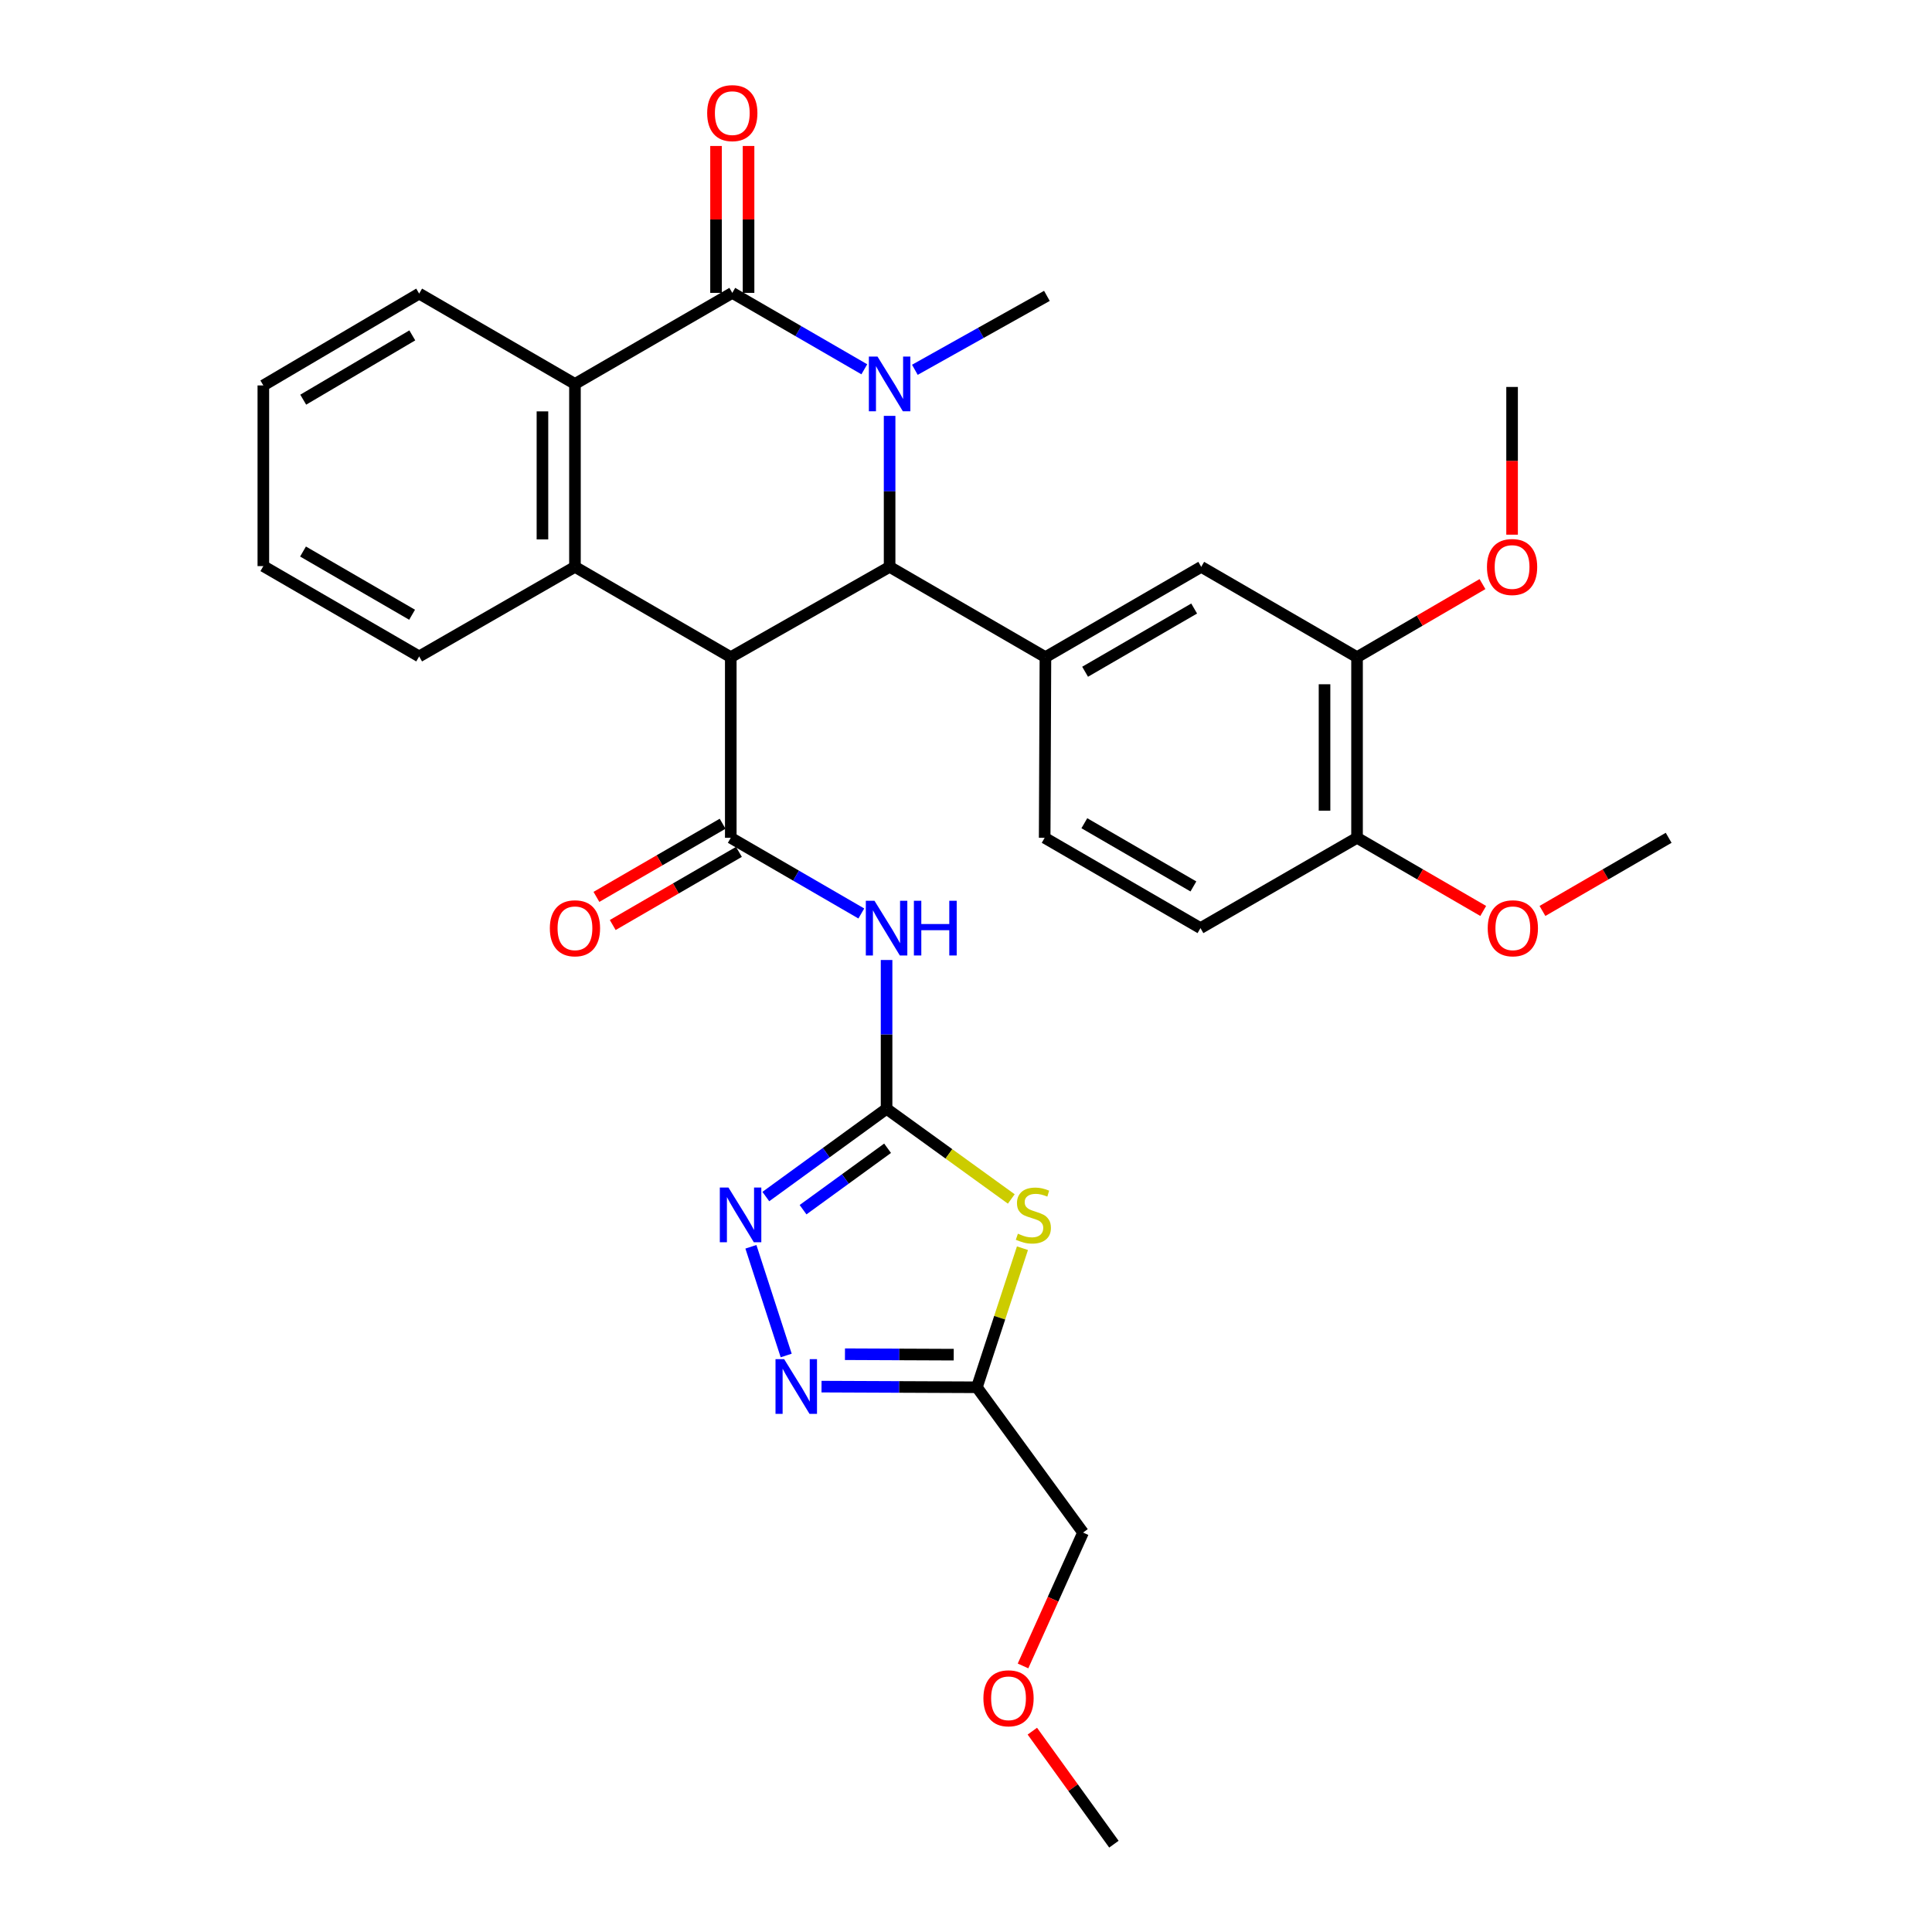<?xml version='1.0' encoding='iso-8859-1'?>
<svg version='1.1' baseProfile='full'
              xmlns='http://www.w3.org/2000/svg'
                      xmlns:rdkit='http://www.rdkit.org/xml'
                      xmlns:xlink='http://www.w3.org/1999/xlink'
                  xml:space='preserve'
width='1000px' height='1000px' viewBox='0 0 1000 1000'>
<!-- END OF HEADER -->
<rect style='opacity:1.0;fill:#FFFFFF;stroke:none' width='1000' height='1000' x='0' y='0'> </rect>
<path class='bond-1' d='M 378.248,340.149 L 460.46,293.4' style='fill:none;fill-rule:evenodd;stroke:#000000;stroke-width:6px;stroke-linecap:butt;stroke-linejoin:miter;stroke-opacity:1' />
<path class='bond-3' d='M 378.248,340.149 L 378.248,433.646' style='fill:none;fill-rule:evenodd;stroke:#000000;stroke-width:6px;stroke-linecap:butt;stroke-linejoin:miter;stroke-opacity:1' />
<path class='bond-5' d='M 378.248,340.149 L 297.598,293.4' style='fill:none;fill-rule:evenodd;stroke:#000000;stroke-width:6px;stroke-linecap:butt;stroke-linejoin:miter;stroke-opacity:1' />
<path class='bond-0' d='M 460.46,215.252 L 460.46,254.326' style='fill:none;fill-rule:evenodd;stroke:#0000FF;stroke-width:6px;stroke-linecap:butt;stroke-linejoin:miter;stroke-opacity:1' />
<path class='bond-0' d='M 460.46,254.326 L 460.46,293.4' style='fill:none;fill-rule:evenodd;stroke:#000000;stroke-width:6px;stroke-linecap:butt;stroke-linejoin:miter;stroke-opacity:1' />
<path class='bond-20' d='M 473.533,191.406 L 507.705,172.276' style='fill:none;fill-rule:evenodd;stroke:#0000FF;stroke-width:6px;stroke-linecap:butt;stroke-linejoin:miter;stroke-opacity:1' />
<path class='bond-20' d='M 507.705,172.276 L 541.877,153.145' style='fill:none;fill-rule:evenodd;stroke:#000000;stroke-width:6px;stroke-linecap:butt;stroke-linejoin:miter;stroke-opacity:1' />
<path class='bond-32' d='M 447.368,191.147 L 413.201,171.37' style='fill:none;fill-rule:evenodd;stroke:#0000FF;stroke-width:6px;stroke-linecap:butt;stroke-linejoin:miter;stroke-opacity:1' />
<path class='bond-32' d='M 413.201,171.37 L 379.034,151.593' style='fill:none;fill-rule:evenodd;stroke:#000000;stroke-width:6px;stroke-linecap:butt;stroke-linejoin:miter;stroke-opacity:1' />
<path class='bond-11' d='M 460.46,293.4 L 541.111,340.149' style='fill:none;fill-rule:evenodd;stroke:#000000;stroke-width:6px;stroke-linecap:butt;stroke-linejoin:miter;stroke-opacity:1' />
<path class='bond-2' d='M 379.034,151.593 L 297.598,198.725' style='fill:none;fill-rule:evenodd;stroke:#000000;stroke-width:6px;stroke-linecap:butt;stroke-linejoin:miter;stroke-opacity:1' />
<path class='bond-15' d='M 387.448,151.593 L 387.448,113.576' style='fill:none;fill-rule:evenodd;stroke:#000000;stroke-width:6px;stroke-linecap:butt;stroke-linejoin:miter;stroke-opacity:1' />
<path class='bond-15' d='M 387.448,113.576 L 387.448,75.558' style='fill:none;fill-rule:evenodd;stroke:#FF0000;stroke-width:6px;stroke-linecap:butt;stroke-linejoin:miter;stroke-opacity:1' />
<path class='bond-15' d='M 370.619,151.593 L 370.619,113.576' style='fill:none;fill-rule:evenodd;stroke:#000000;stroke-width:6px;stroke-linecap:butt;stroke-linejoin:miter;stroke-opacity:1' />
<path class='bond-15' d='M 370.619,113.576 L 370.619,75.558' style='fill:none;fill-rule:evenodd;stroke:#FF0000;stroke-width:6px;stroke-linecap:butt;stroke-linejoin:miter;stroke-opacity:1' />
<path class='bond-7' d='M 378.248,433.646 L 412.034,453.231' style='fill:none;fill-rule:evenodd;stroke:#000000;stroke-width:6px;stroke-linecap:butt;stroke-linejoin:miter;stroke-opacity:1' />
<path class='bond-7' d='M 412.034,453.231 L 445.819,472.817' style='fill:none;fill-rule:evenodd;stroke:#0000FF;stroke-width:6px;stroke-linecap:butt;stroke-linejoin:miter;stroke-opacity:1' />
<path class='bond-16' d='M 374.028,426.365 L 341.368,445.297' style='fill:none;fill-rule:evenodd;stroke:#000000;stroke-width:6px;stroke-linecap:butt;stroke-linejoin:miter;stroke-opacity:1' />
<path class='bond-16' d='M 341.368,445.297 L 308.708,464.228' style='fill:none;fill-rule:evenodd;stroke:#FF0000;stroke-width:6px;stroke-linecap:butt;stroke-linejoin:miter;stroke-opacity:1' />
<path class='bond-16' d='M 382.468,440.926 L 349.808,459.857' style='fill:none;fill-rule:evenodd;stroke:#000000;stroke-width:6px;stroke-linecap:butt;stroke-linejoin:miter;stroke-opacity:1' />
<path class='bond-16' d='M 349.808,459.857 L 317.148,478.788' style='fill:none;fill-rule:evenodd;stroke:#FF0000;stroke-width:6px;stroke-linecap:butt;stroke-linejoin:miter;stroke-opacity:1' />
<path class='bond-4' d='M 458.889,573.91 L 458.889,535.401' style='fill:none;fill-rule:evenodd;stroke:#000000;stroke-width:6px;stroke-linecap:butt;stroke-linejoin:miter;stroke-opacity:1' />
<path class='bond-4' d='M 458.889,535.401 L 458.889,496.892' style='fill:none;fill-rule:evenodd;stroke:#0000FF;stroke-width:6px;stroke-linecap:butt;stroke-linejoin:miter;stroke-opacity:1' />
<path class='bond-6' d='M 458.889,573.91 L 491.165,597.245' style='fill:none;fill-rule:evenodd;stroke:#000000;stroke-width:6px;stroke-linecap:butt;stroke-linejoin:miter;stroke-opacity:1' />
<path class='bond-6' d='M 491.165,597.245 L 523.441,620.58' style='fill:none;fill-rule:evenodd;stroke:#CCCC00;stroke-width:6px;stroke-linecap:butt;stroke-linejoin:miter;stroke-opacity:1' />
<path class='bond-9' d='M 458.889,573.91 L 427.64,596.623' style='fill:none;fill-rule:evenodd;stroke:#000000;stroke-width:6px;stroke-linecap:butt;stroke-linejoin:miter;stroke-opacity:1' />
<path class='bond-9' d='M 427.64,596.623 L 396.391,619.335' style='fill:none;fill-rule:evenodd;stroke:#0000FF;stroke-width:6px;stroke-linecap:butt;stroke-linejoin:miter;stroke-opacity:1' />
<path class='bond-9' d='M 459.409,594.337 L 437.535,610.236' style='fill:none;fill-rule:evenodd;stroke:#000000;stroke-width:6px;stroke-linecap:butt;stroke-linejoin:miter;stroke-opacity:1' />
<path class='bond-9' d='M 437.535,610.236 L 415.661,626.135' style='fill:none;fill-rule:evenodd;stroke:#0000FF;stroke-width:6px;stroke-linecap:butt;stroke-linejoin:miter;stroke-opacity:1' />
<path class='bond-8' d='M 297.598,293.4 L 297.598,198.725' style='fill:none;fill-rule:evenodd;stroke:#000000;stroke-width:6px;stroke-linecap:butt;stroke-linejoin:miter;stroke-opacity:1' />
<path class='bond-8' d='M 280.768,279.199 L 280.768,212.926' style='fill:none;fill-rule:evenodd;stroke:#000000;stroke-width:6px;stroke-linecap:butt;stroke-linejoin:miter;stroke-opacity:1' />
<path class='bond-21' d='M 297.598,293.4 L 216.956,339.765' style='fill:none;fill-rule:evenodd;stroke:#000000;stroke-width:6px;stroke-linecap:butt;stroke-linejoin:miter;stroke-opacity:1' />
<path class='bond-12' d='M 529.221,646.066 L 517.43,682.06' style='fill:none;fill-rule:evenodd;stroke:#CCCC00;stroke-width:6px;stroke-linecap:butt;stroke-linejoin:miter;stroke-opacity:1' />
<path class='bond-12' d='M 517.43,682.06 L 505.638,718.054' style='fill:none;fill-rule:evenodd;stroke:#000000;stroke-width:6px;stroke-linecap:butt;stroke-linejoin:miter;stroke-opacity:1' />
<path class='bond-24' d='M 297.598,198.725 L 216.956,151.967' style='fill:none;fill-rule:evenodd;stroke:#000000;stroke-width:6px;stroke-linecap:butt;stroke-linejoin:miter;stroke-opacity:1' />
<path class='bond-10' d='M 388.669,645.334 L 406.929,701.6' style='fill:none;fill-rule:evenodd;stroke:#0000FF;stroke-width:6px;stroke-linecap:butt;stroke-linejoin:miter;stroke-opacity:1' />
<path class='bond-34' d='M 425.218,717.716 L 465.428,717.885' style='fill:none;fill-rule:evenodd;stroke:#0000FF;stroke-width:6px;stroke-linecap:butt;stroke-linejoin:miter;stroke-opacity:1' />
<path class='bond-34' d='M 465.428,717.885 L 505.638,718.054' style='fill:none;fill-rule:evenodd;stroke:#000000;stroke-width:6px;stroke-linecap:butt;stroke-linejoin:miter;stroke-opacity:1' />
<path class='bond-34' d='M 437.352,700.938 L 465.499,701.056' style='fill:none;fill-rule:evenodd;stroke:#0000FF;stroke-width:6px;stroke-linecap:butt;stroke-linejoin:miter;stroke-opacity:1' />
<path class='bond-34' d='M 465.499,701.056 L 493.646,701.174' style='fill:none;fill-rule:evenodd;stroke:#000000;stroke-width:6px;stroke-linecap:butt;stroke-linejoin:miter;stroke-opacity:1' />
<path class='bond-13' d='M 541.111,340.149 L 621.752,293.4' style='fill:none;fill-rule:evenodd;stroke:#000000;stroke-width:6px;stroke-linecap:butt;stroke-linejoin:miter;stroke-opacity:1' />
<path class='bond-13' d='M 561.647,347.696 L 618.096,314.972' style='fill:none;fill-rule:evenodd;stroke:#000000;stroke-width:6px;stroke-linecap:butt;stroke-linejoin:miter;stroke-opacity:1' />
<path class='bond-17' d='M 541.111,340.149 L 540.718,433.646' style='fill:none;fill-rule:evenodd;stroke:#000000;stroke-width:6px;stroke-linecap:butt;stroke-linejoin:miter;stroke-opacity:1' />
<path class='bond-23' d='M 505.638,718.054 L 560.586,793.254' style='fill:none;fill-rule:evenodd;stroke:#000000;stroke-width:6px;stroke-linecap:butt;stroke-linejoin:miter;stroke-opacity:1' />
<path class='bond-14' d='M 621.752,293.4 L 702.402,340.149' style='fill:none;fill-rule:evenodd;stroke:#000000;stroke-width:6px;stroke-linecap:butt;stroke-linejoin:miter;stroke-opacity:1' />
<path class='bond-22' d='M 702.402,340.149 L 734.866,321.237' style='fill:none;fill-rule:evenodd;stroke:#000000;stroke-width:6px;stroke-linecap:butt;stroke-linejoin:miter;stroke-opacity:1' />
<path class='bond-22' d='M 734.866,321.237 L 767.329,302.326' style='fill:none;fill-rule:evenodd;stroke:#FF0000;stroke-width:6px;stroke-linecap:butt;stroke-linejoin:miter;stroke-opacity:1' />
<path class='bond-35' d='M 702.402,340.149 L 702.402,433.646' style='fill:none;fill-rule:evenodd;stroke:#000000;stroke-width:6px;stroke-linecap:butt;stroke-linejoin:miter;stroke-opacity:1' />
<path class='bond-35' d='M 685.573,354.173 L 685.573,419.621' style='fill:none;fill-rule:evenodd;stroke:#000000;stroke-width:6px;stroke-linecap:butt;stroke-linejoin:miter;stroke-opacity:1' />
<path class='bond-19' d='M 540.718,433.646 L 621.359,480.394' style='fill:none;fill-rule:evenodd;stroke:#000000;stroke-width:6px;stroke-linecap:butt;stroke-linejoin:miter;stroke-opacity:1' />
<path class='bond-19' d='M 561.255,426.098 L 617.703,458.822' style='fill:none;fill-rule:evenodd;stroke:#000000;stroke-width:6px;stroke-linecap:butt;stroke-linejoin:miter;stroke-opacity:1' />
<path class='bond-18' d='M 702.402,433.646 L 621.359,480.394' style='fill:none;fill-rule:evenodd;stroke:#000000;stroke-width:6px;stroke-linecap:butt;stroke-linejoin:miter;stroke-opacity:1' />
<path class='bond-25' d='M 702.402,433.646 L 735.058,452.576' style='fill:none;fill-rule:evenodd;stroke:#000000;stroke-width:6px;stroke-linecap:butt;stroke-linejoin:miter;stroke-opacity:1' />
<path class='bond-25' d='M 735.058,452.576 L 767.713,471.507' style='fill:none;fill-rule:evenodd;stroke:#FF0000;stroke-width:6px;stroke-linecap:butt;stroke-linejoin:miter;stroke-opacity:1' />
<path class='bond-30' d='M 216.956,339.765 L 136.306,293.017' style='fill:none;fill-rule:evenodd;stroke:#000000;stroke-width:6px;stroke-linecap:butt;stroke-linejoin:miter;stroke-opacity:1' />
<path class='bond-30' d='M 213.299,318.193 L 156.843,285.469' style='fill:none;fill-rule:evenodd;stroke:#000000;stroke-width:6px;stroke-linecap:butt;stroke-linejoin:miter;stroke-opacity:1' />
<path class='bond-27' d='M 782.651,276.752 L 782.651,238.519' style='fill:none;fill-rule:evenodd;stroke:#FF0000;stroke-width:6px;stroke-linecap:butt;stroke-linejoin:miter;stroke-opacity:1' />
<path class='bond-27' d='M 782.651,238.519 L 782.651,200.286' style='fill:none;fill-rule:evenodd;stroke:#000000;stroke-width:6px;stroke-linecap:butt;stroke-linejoin:miter;stroke-opacity:1' />
<path class='bond-26' d='M 560.586,793.254 L 545.049,827.769' style='fill:none;fill-rule:evenodd;stroke:#000000;stroke-width:6px;stroke-linecap:butt;stroke-linejoin:miter;stroke-opacity:1' />
<path class='bond-26' d='M 545.049,827.769 L 529.513,862.284' style='fill:none;fill-rule:evenodd;stroke:#FF0000;stroke-width:6px;stroke-linecap:butt;stroke-linejoin:miter;stroke-opacity:1' />
<path class='bond-33' d='M 216.956,151.967 L 136.306,199.501' style='fill:none;fill-rule:evenodd;stroke:#000000;stroke-width:6px;stroke-linecap:butt;stroke-linejoin:miter;stroke-opacity:1' />
<path class='bond-33' d='M 213.404,173.596 L 156.949,206.87' style='fill:none;fill-rule:evenodd;stroke:#000000;stroke-width:6px;stroke-linecap:butt;stroke-linejoin:miter;stroke-opacity:1' />
<path class='bond-28' d='M 798.374,471.508 L 831.034,452.577' style='fill:none;fill-rule:evenodd;stroke:#FF0000;stroke-width:6px;stroke-linecap:butt;stroke-linejoin:miter;stroke-opacity:1' />
<path class='bond-28' d='M 831.034,452.577 L 863.694,433.646' style='fill:none;fill-rule:evenodd;stroke:#000000;stroke-width:6px;stroke-linecap:butt;stroke-linejoin:miter;stroke-opacity:1' />
<path class='bond-29' d='M 534.341,896.044 L 555.448,925.295' style='fill:none;fill-rule:evenodd;stroke:#FF0000;stroke-width:6px;stroke-linecap:butt;stroke-linejoin:miter;stroke-opacity:1' />
<path class='bond-29' d='M 555.448,925.295 L 576.555,954.545' style='fill:none;fill-rule:evenodd;stroke:#000000;stroke-width:6px;stroke-linecap:butt;stroke-linejoin:miter;stroke-opacity:1' />
<path class='bond-31' d='M 136.306,293.017 L 136.306,199.501' style='fill:none;fill-rule:evenodd;stroke:#000000;stroke-width:6px;stroke-linecap:butt;stroke-linejoin:miter;stroke-opacity:1' />
<path  class='atom-1' d='M 454.2 184.565
L 463.48 199.565
Q 464.4 201.045, 465.88 203.725
Q 467.36 206.405, 467.44 206.565
L 467.44 184.565
L 471.2 184.565
L 471.2 212.885
L 467.32 212.885
L 457.36 196.485
Q 456.2 194.565, 454.96 192.365
Q 453.76 190.165, 453.4 189.485
L 453.4 212.885
L 449.72 212.885
L 449.72 184.565
L 454.2 184.565
' fill='#0000FF'/>
<path  class='atom-7' d='M 526.865 638.559
Q 527.185 638.679, 528.505 639.239
Q 529.825 639.799, 531.265 640.159
Q 532.745 640.479, 534.185 640.479
Q 536.865 640.479, 538.425 639.199
Q 539.985 637.879, 539.985 635.599
Q 539.985 634.039, 539.185 633.079
Q 538.425 632.119, 537.225 631.599
Q 536.025 631.079, 534.025 630.479
Q 531.505 629.719, 529.985 628.999
Q 528.505 628.279, 527.425 626.759
Q 526.385 625.239, 526.385 622.679
Q 526.385 619.119, 528.785 616.919
Q 531.225 614.719, 536.025 614.719
Q 539.305 614.719, 543.025 616.279
L 542.105 619.359
Q 538.705 617.959, 536.145 617.959
Q 533.385 617.959, 531.865 619.119
Q 530.345 620.239, 530.385 622.199
Q 530.385 623.719, 531.145 624.639
Q 531.945 625.559, 533.065 626.079
Q 534.225 626.599, 536.145 627.199
Q 538.705 627.999, 540.225 628.799
Q 541.745 629.599, 542.825 631.239
Q 543.945 632.839, 543.945 635.599
Q 543.945 639.519, 541.305 641.639
Q 538.705 643.719, 534.345 643.719
Q 531.825 643.719, 529.905 643.159
Q 528.025 642.639, 525.785 641.719
L 526.865 638.559
' fill='#CCCC00'/>
<path  class='atom-8' d='M 452.629 466.234
L 461.909 481.234
Q 462.829 482.714, 464.309 485.394
Q 465.789 488.074, 465.869 488.234
L 465.869 466.234
L 469.629 466.234
L 469.629 494.554
L 465.749 494.554
L 455.789 478.154
Q 454.629 476.234, 453.389 474.034
Q 452.189 471.834, 451.829 471.154
L 451.829 494.554
L 448.149 494.554
L 448.149 466.234
L 452.629 466.234
' fill='#0000FF'/>
<path  class='atom-8' d='M 473.029 466.234
L 476.869 466.234
L 476.869 478.274
L 491.349 478.274
L 491.349 466.234
L 495.189 466.234
L 495.189 494.554
L 491.349 494.554
L 491.349 481.474
L 476.869 481.474
L 476.869 494.554
L 473.029 494.554
L 473.029 466.234
' fill='#0000FF'/>
<path  class='atom-10' d='M 377.056 614.679
L 386.336 629.679
Q 387.256 631.159, 388.736 633.839
Q 390.216 636.519, 390.296 636.679
L 390.296 614.679
L 394.056 614.679
L 394.056 642.999
L 390.176 642.999
L 380.216 626.599
Q 379.056 624.679, 377.816 622.479
Q 376.616 620.279, 376.256 619.599
L 376.256 642.999
L 372.576 642.999
L 372.576 614.679
L 377.056 614.679
' fill='#0000FF'/>
<path  class='atom-11' d='M 405.881 703.501
L 415.161 718.501
Q 416.081 719.981, 417.561 722.661
Q 419.041 725.341, 419.121 725.501
L 419.121 703.501
L 422.881 703.501
L 422.881 731.821
L 419.001 731.821
L 409.041 715.421
Q 407.881 713.501, 406.641 711.301
Q 405.441 709.101, 405.081 708.421
L 405.081 731.821
L 401.401 731.821
L 401.401 703.501
L 405.881 703.501
' fill='#0000FF'/>
<path  class='atom-16' d='M 366.034 58.55
Q 366.034 51.75, 369.394 47.95
Q 372.754 44.15, 379.034 44.15
Q 385.314 44.15, 388.674 47.95
Q 392.034 51.75, 392.034 58.55
Q 392.034 65.43, 388.634 69.35
Q 385.234 73.23, 379.034 73.23
Q 372.794 73.23, 369.394 69.35
Q 366.034 65.47, 366.034 58.55
M 379.034 70.03
Q 383.354 70.03, 385.674 67.15
Q 388.034 64.23, 388.034 58.55
Q 388.034 52.99, 385.674 50.19
Q 383.354 47.35, 379.034 47.35
Q 374.714 47.35, 372.354 50.15
Q 370.034 52.95, 370.034 58.55
Q 370.034 64.27, 372.354 67.15
Q 374.714 70.03, 379.034 70.03
' fill='#FF0000'/>
<path  class='atom-17' d='M 284.598 480.474
Q 284.598 473.674, 287.958 469.874
Q 291.318 466.074, 297.598 466.074
Q 303.878 466.074, 307.238 469.874
Q 310.598 473.674, 310.598 480.474
Q 310.598 487.354, 307.198 491.274
Q 303.798 495.154, 297.598 495.154
Q 291.358 495.154, 287.958 491.274
Q 284.598 487.394, 284.598 480.474
M 297.598 491.954
Q 301.918 491.954, 304.238 489.074
Q 306.598 486.154, 306.598 480.474
Q 306.598 474.914, 304.238 472.114
Q 301.918 469.274, 297.598 469.274
Q 293.278 469.274, 290.918 472.074
Q 288.598 474.874, 288.598 480.474
Q 288.598 486.194, 290.918 489.074
Q 293.278 491.954, 297.598 491.954
' fill='#FF0000'/>
<path  class='atom-23' d='M 769.651 293.48
Q 769.651 286.68, 773.011 282.88
Q 776.371 279.08, 782.651 279.08
Q 788.931 279.08, 792.291 282.88
Q 795.651 286.68, 795.651 293.48
Q 795.651 300.36, 792.251 304.28
Q 788.851 308.16, 782.651 308.16
Q 776.411 308.16, 773.011 304.28
Q 769.651 300.4, 769.651 293.48
M 782.651 304.96
Q 786.971 304.96, 789.291 302.08
Q 791.651 299.16, 791.651 293.48
Q 791.651 287.92, 789.291 285.12
Q 786.971 282.28, 782.651 282.28
Q 778.331 282.28, 775.971 285.08
Q 773.651 287.88, 773.651 293.48
Q 773.651 299.2, 775.971 302.08
Q 778.331 304.96, 782.651 304.96
' fill='#FF0000'/>
<path  class='atom-26' d='M 770.044 480.474
Q 770.044 473.674, 773.404 469.874
Q 776.764 466.074, 783.044 466.074
Q 789.324 466.074, 792.684 469.874
Q 796.044 473.674, 796.044 480.474
Q 796.044 487.354, 792.644 491.274
Q 789.244 495.154, 783.044 495.154
Q 776.804 495.154, 773.404 491.274
Q 770.044 487.394, 770.044 480.474
M 783.044 491.954
Q 787.364 491.954, 789.684 489.074
Q 792.044 486.154, 792.044 480.474
Q 792.044 474.914, 789.684 472.114
Q 787.364 469.274, 783.044 469.274
Q 778.724 469.274, 776.364 472.074
Q 774.044 474.874, 774.044 480.474
Q 774.044 486.194, 776.364 489.074
Q 778.724 491.954, 783.044 491.954
' fill='#FF0000'/>
<path  class='atom-27' d='M 509.009 879.033
Q 509.009 872.233, 512.369 868.433
Q 515.729 864.633, 522.009 864.633
Q 528.289 864.633, 531.649 868.433
Q 535.009 872.233, 535.009 879.033
Q 535.009 885.913, 531.609 889.833
Q 528.209 893.713, 522.009 893.713
Q 515.769 893.713, 512.369 889.833
Q 509.009 885.953, 509.009 879.033
M 522.009 890.513
Q 526.329 890.513, 528.649 887.633
Q 531.009 884.713, 531.009 879.033
Q 531.009 873.473, 528.649 870.673
Q 526.329 867.833, 522.009 867.833
Q 517.689 867.833, 515.329 870.633
Q 513.009 873.433, 513.009 879.033
Q 513.009 884.753, 515.329 887.633
Q 517.689 890.513, 522.009 890.513
' fill='#FF0000'/>
</svg>
